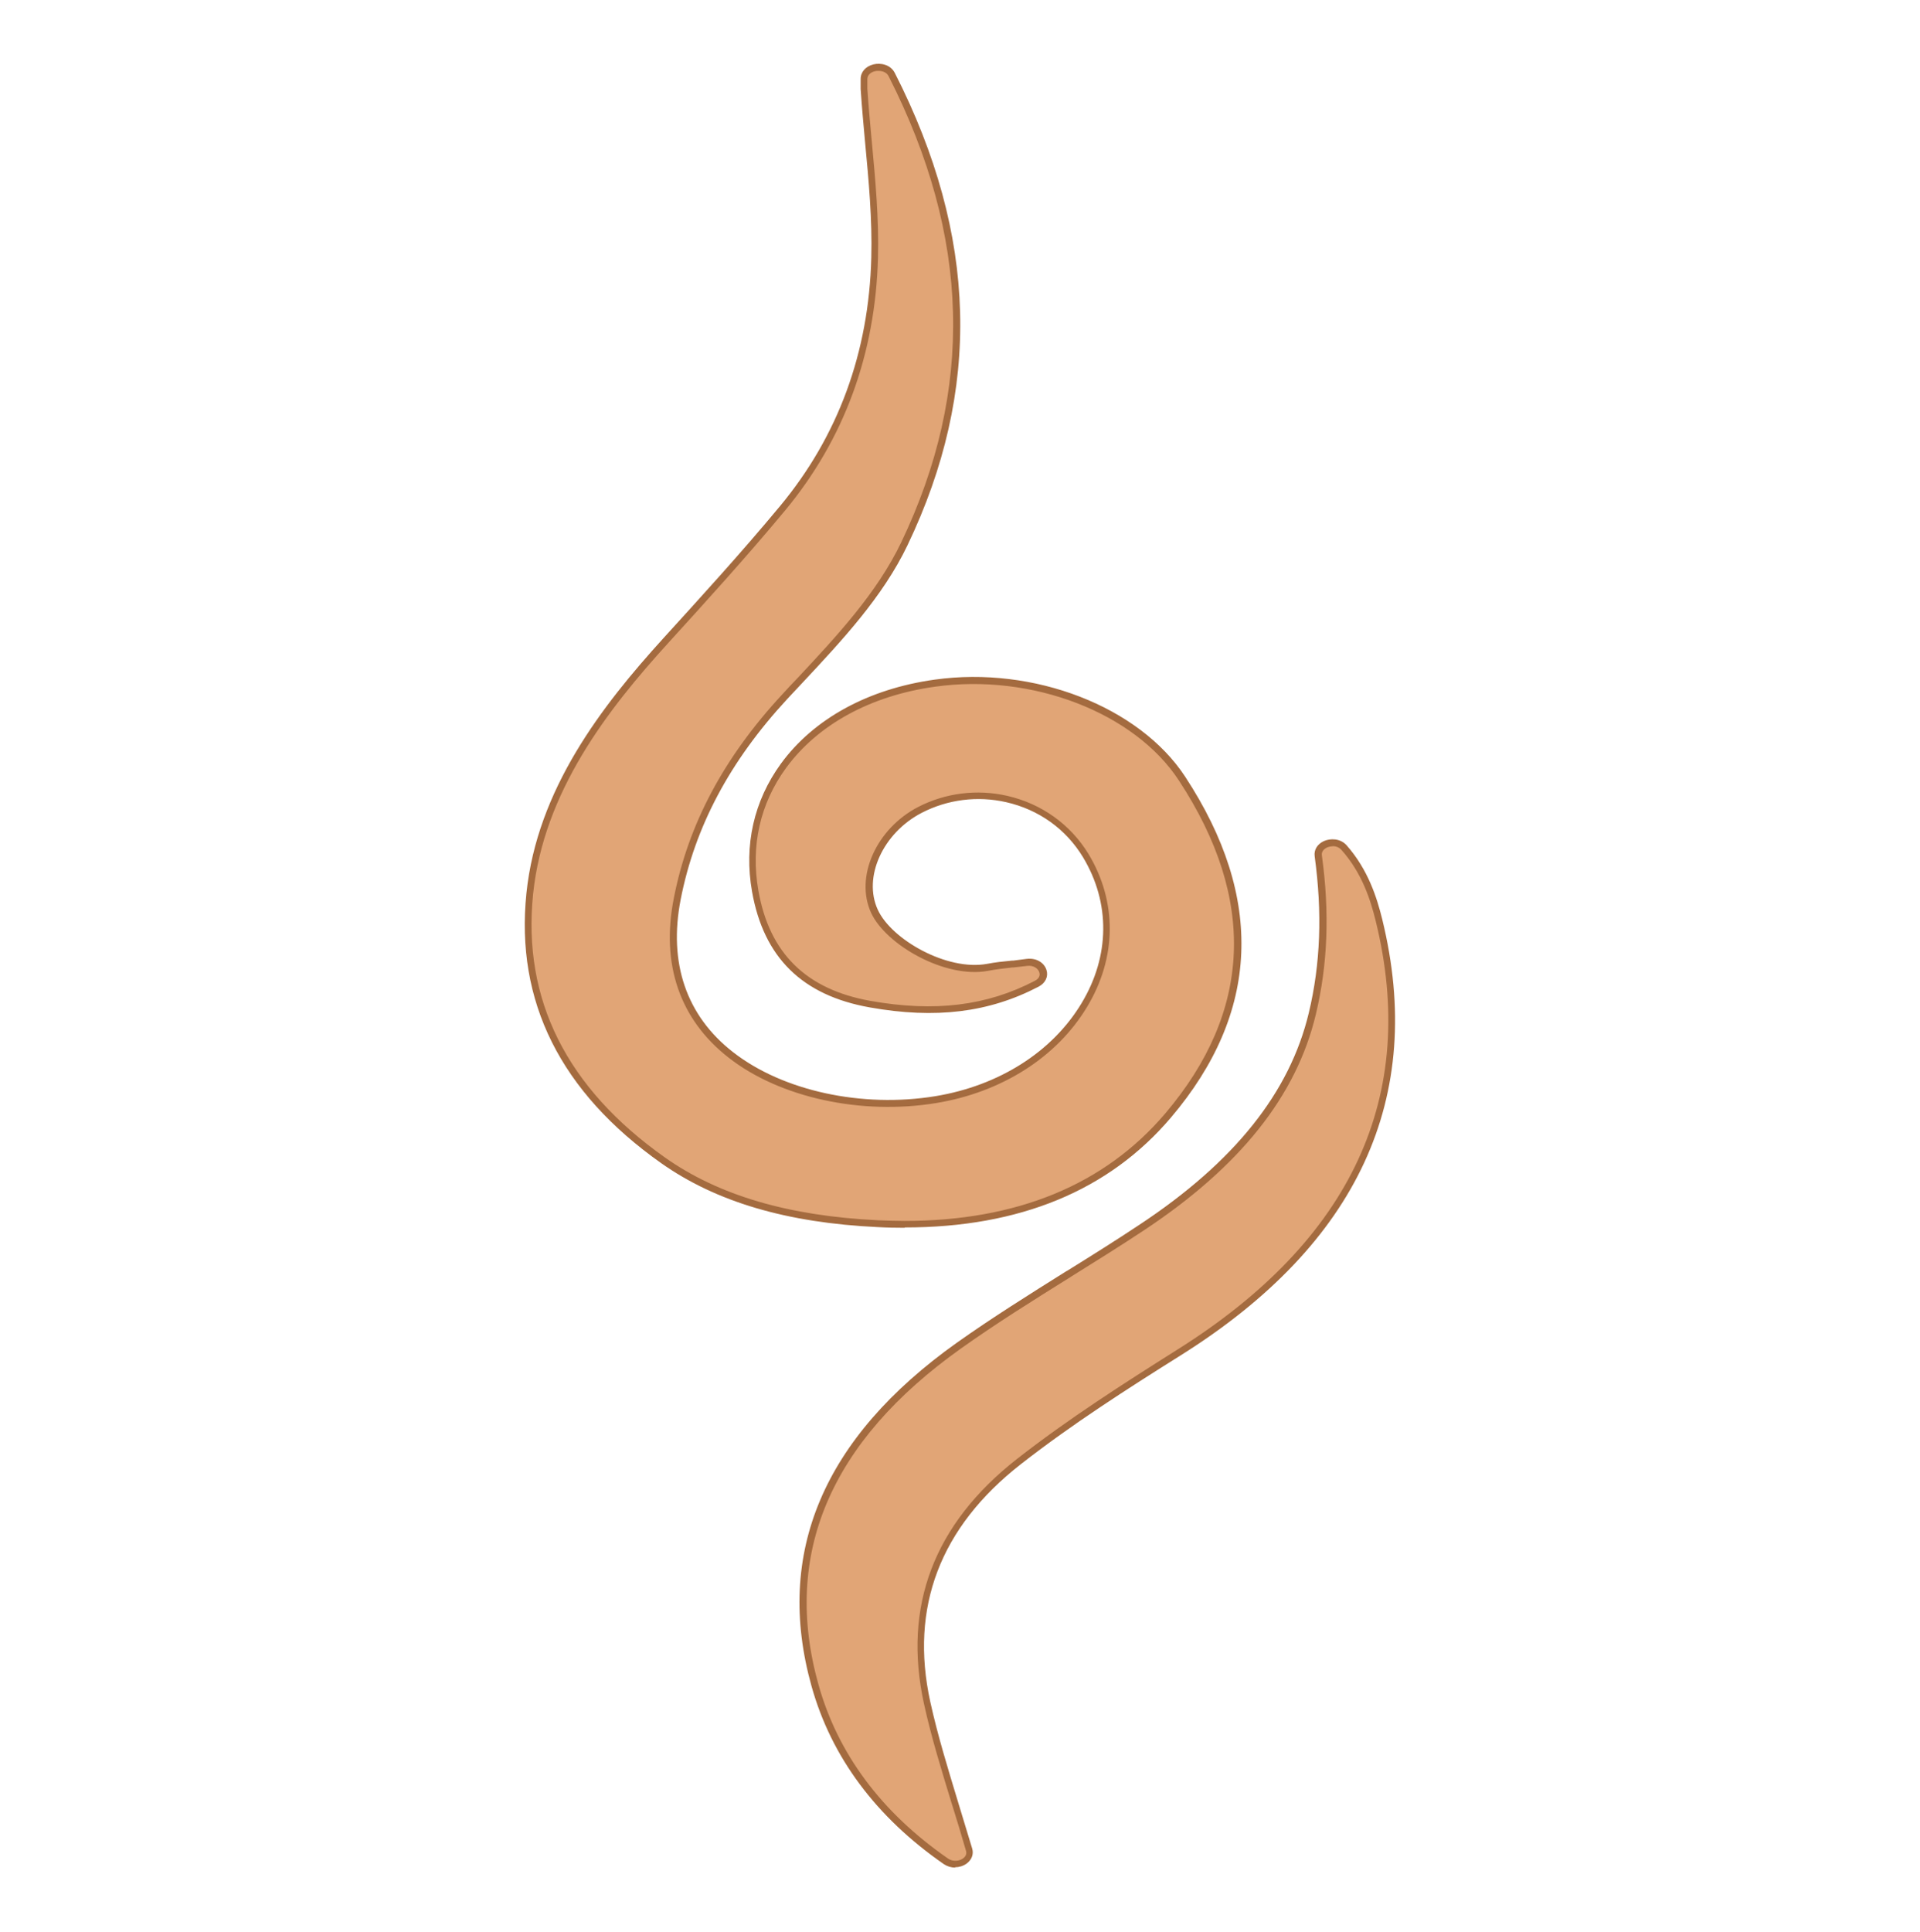 <svg viewBox="0 0 111.9 112.56" xmlns="http://www.w3.org/2000/svg" data-sanitized-data-name="Ebene 2" data-name="Ebene 2" id="Ebene_2">
  <defs>
    <style>
      .cls-1 {
        fill: #fff;
        opacity: 0;
      }

      .cls-1, .cls-2, .cls-3 {
        stroke-width: 0px;
      }

      .cls-2 {
        fill: #a46b3f;
      }

      .cls-3 {
        fill: #e1a576;
      }
    </style>
  </defs>
  <g data-sanitized-data-name="Ebene 1" data-name="Ebene 1" id="Ebene_1-2">
    <rect height="112.56" width="111.9" class="cls-1"></rect>
    <g>
      <g>
        <path d="M52.72,71.34c6.62,0,11.78-2.13,15.35-6.33,5.13-6.04,5.4-12.65.82-19.64-2.63-4.02-8.69-6.36-14.4-5.56-7.13.99-11.53,6.09-10.47,12.12.66,3.75,2.85,5.9,6.71,6.59,3.77.67,6.85.29,9.7-1.19h0c.76-.4.32-1.36-.57-1.25h0c-.31.04-.59.07-.85.1-.53.06-.99.11-1.45.19-2.41.44-5.75-1.46-6.59-3.27-.92-1.98.3-4.69,2.65-5.91,1.55-.8,3.35-1.03,5.06-.63,1.96.45,3.59,1.62,4.61,3.3,1.64,2.72,1.61,5.9-.09,8.71-1.73,2.87-4.88,4.88-8.65,5.5-4.31.71-9-.3-11.94-2.6-2.79-2.17-3.87-5.32-3.13-9.1.83-4.27,2.88-8.13,6.27-11.79.29-.32.59-.64.89-.95,2.28-2.44,4.64-4.97,6.07-7.95,4.3-8.97,4.06-17.92-.73-27.34h0c-.35-.69-1.61-.48-1.61.26h0c0,.1,0,.18,0,.25,0,.14,0,.23,0,.33.07,1.03.17,2.08.26,3.09.21,2.22.42,4.51.36,6.74-.14,5.57-1.95,10.49-5.36,14.61-2.25,2.71-4.67,5.36-6.8,7.71-3.57,3.92-7.31,8.74-7.93,14.74-.64,6.22,1.97,11.44,7.76,15.53,3.17,2.24,7.26,3.44,12.52,3.7.53.03,1.04.04,1.55.04Z" class="cls-3"></path>
        <path d="M52.72,71.54c-.51,0-1.03-.01-1.56-.04-5.3-.25-9.43-1.47-12.63-3.73-5.86-4.14-8.5-9.42-7.85-15.72.63-6.06,4.39-10.91,7.98-14.86,2.13-2.34,4.55-4.99,6.8-7.7,3.39-4.08,5.18-8.96,5.32-14.48.06-2.21-.15-4.49-.36-6.7-.09-.98-.19-2.07-.26-3.12,0-.1,0-.2,0-.34v-.25c0-.41.3-.74.75-.85.42-.1.99.01,1.24.5,4.83,9.48,5.07,18.48.74,27.52-1.44,3.01-3.82,5.55-6.11,8-.3.32-.59.63-.89.95-3.36,3.63-5.39,7.45-6.22,11.69-.72,3.7.33,6.78,3.06,8.9,2.9,2.26,7.52,3.26,11.79,2.56,3.7-.61,6.81-2.58,8.51-5.41,1.66-2.75,1.69-5.85.09-8.51-.99-1.64-2.58-2.78-4.48-3.21-1.67-.38-3.41-.16-4.92.62-2.26,1.17-3.44,3.75-2.56,5.65.8,1.74,4.04,3.58,6.37,3.15.47-.09.93-.14,1.46-.19h.07c.24-.03.5-.06.78-.1.63-.07,1.04.28,1.15.65.12.38-.06.76-.46.97-2.89,1.51-6.01,1.89-9.83,1.21-3.95-.7-6.19-2.91-6.87-6.75-.48-2.71.11-5.29,1.68-7.45,1.91-2.62,5.09-4.36,8.96-4.9,5.78-.81,11.92,1.57,14.6,5.65,4.64,7.07,4.36,13.76-.83,19.87-3.61,4.25-8.82,6.4-15.51,6.4ZM51.2,4.13c-.07,0-.14,0-.21.02-.21.05-.44.2-.44.46v.25c0,.13,0,.22,0,.31.07,1.04.17,2.13.26,3.08.21,2.24.42,4.53.36,6.76-.15,5.62-1.97,10.58-5.41,14.73-2.26,2.72-4.68,5.38-6.81,7.72-3.55,3.9-7.26,8.68-7.88,14.63-.63,6.14,1.95,11.3,7.68,15.35,3.13,2.21,7.2,3.41,12.42,3.66.52.02,1.04.04,1.54.04,6.56,0,11.67-2.11,15.2-6.26,5.06-5.96,5.33-12.49.8-19.4-2.59-3.96-8.57-6.26-14.21-5.47-3.76.52-6.84,2.21-8.69,4.74-1.51,2.07-2.07,4.54-1.61,7.14.64,3.65,2.78,5.76,6.54,6.43,3.73.66,6.77.29,9.57-1.17.23-.12.33-.3.26-.5-.07-.21-.32-.42-.72-.37-.29.04-.55.06-.79.09h-.06c-.52.06-.98.11-1.43.2-2.49.46-5.94-1.52-6.8-3.38-.96-2.08.29-4.9,2.74-6.17,1.59-.82,3.43-1.05,5.19-.65,2.01.46,3.69,1.67,4.74,3.39,1.68,2.79,1.65,6.04-.09,8.92-1.76,2.92-4.96,4.96-8.78,5.59-4.37.72-9.12-.31-12.1-2.64-2.85-2.22-3.96-5.44-3.2-9.29.84-4.31,2.91-8.2,6.32-11.88.29-.32.59-.64.89-.95,2.27-2.43,4.62-4.94,6.04-7.9,4.27-8.92,4.03-17.8-.73-27.17-.11-.22-.35-.31-.58-.31Z" class="cls-2"></path>
      </g>
      <g>
        <path d="M80.38,53.63c-.3-1.24-.81-2.84-2.04-4.23h0c-.5-.57-1.61-.22-1.51.47h0c.45,3.32.34,6.32-.34,9.19-1.12,4.7-4.37,8.78-9.93,12.46-1.4.93-2.87,1.84-4.28,2.73-2.13,1.33-4.33,2.7-6.39,4.17-7.71,5.48-10.54,12.14-8.39,19.8,1.15,4.08,3.71,7.53,7.63,10.25h0c.61.43,1.54-.03,1.36-.67h0c-.26-.9-.54-1.81-.81-2.69-.59-1.92-1.2-3.91-1.63-5.87-1.22-5.6.58-10.33,5.35-14.06,2.99-2.33,6.25-4.42,9.35-6.36,10.24-6.43,14.16-14.9,11.64-25.17Z" class="cls-3"></path>
        <path d="M55.67,108.82c-.23,0-.46-.07-.66-.2-3.96-2.75-6.55-6.23-7.71-10.36-2.17-7.75.67-14.48,8.46-20.02,2.06-1.46,4.25-2.83,6.37-4.16l.09-.05c1.4-.87,2.84-1.77,4.22-2.69,5.51-3.65,8.73-7.68,9.84-12.33.68-2.84.79-5.82.34-9.12-.05-.37.15-.7.53-.88.38-.17.96-.17,1.33.24,1.26,1.43,1.77,3.06,2.08,4.32h0c2.54,10.37-1.41,18.91-11.73,25.39-3.09,1.94-6.35,4.02-9.33,6.35-4.71,3.68-6.49,8.34-5.28,13.86.43,1.95,1.04,3.93,1.62,5.84l.03.1c.26.85.53,1.73.79,2.6.1.33-.03.66-.33.88-.2.14-.44.21-.67.21ZM77.68,49.31c-.12,0-.24.03-.34.07-.1.05-.34.19-.3.46.46,3.34.34,6.37-.35,9.26-1.13,4.75-4.41,8.87-10.01,12.58-1.39.92-2.83,1.82-4.23,2.69l-.06.04c-2.15,1.34-4.34,2.71-6.38,4.16-7.64,5.43-10.43,12.01-8.31,19.58,1.13,4.04,3.67,7.45,7.55,10.14.29.2.66.15.87,0,.1-.07.25-.22.18-.45-.25-.87-.52-1.75-.78-2.59l-.03-.09c-.59-1.93-1.21-3.92-1.64-5.89-1.24-5.68.58-10.47,5.42-14.26,2.99-2.34,6.27-4.43,9.36-6.38,10.16-6.38,14.05-14.78,11.55-24.96-.3-1.22-.79-2.79-2-4.15-.13-.15-.33-.22-.52-.22Z" class="cls-2"></path>
      </g>
    </g>
  </g>
</svg>